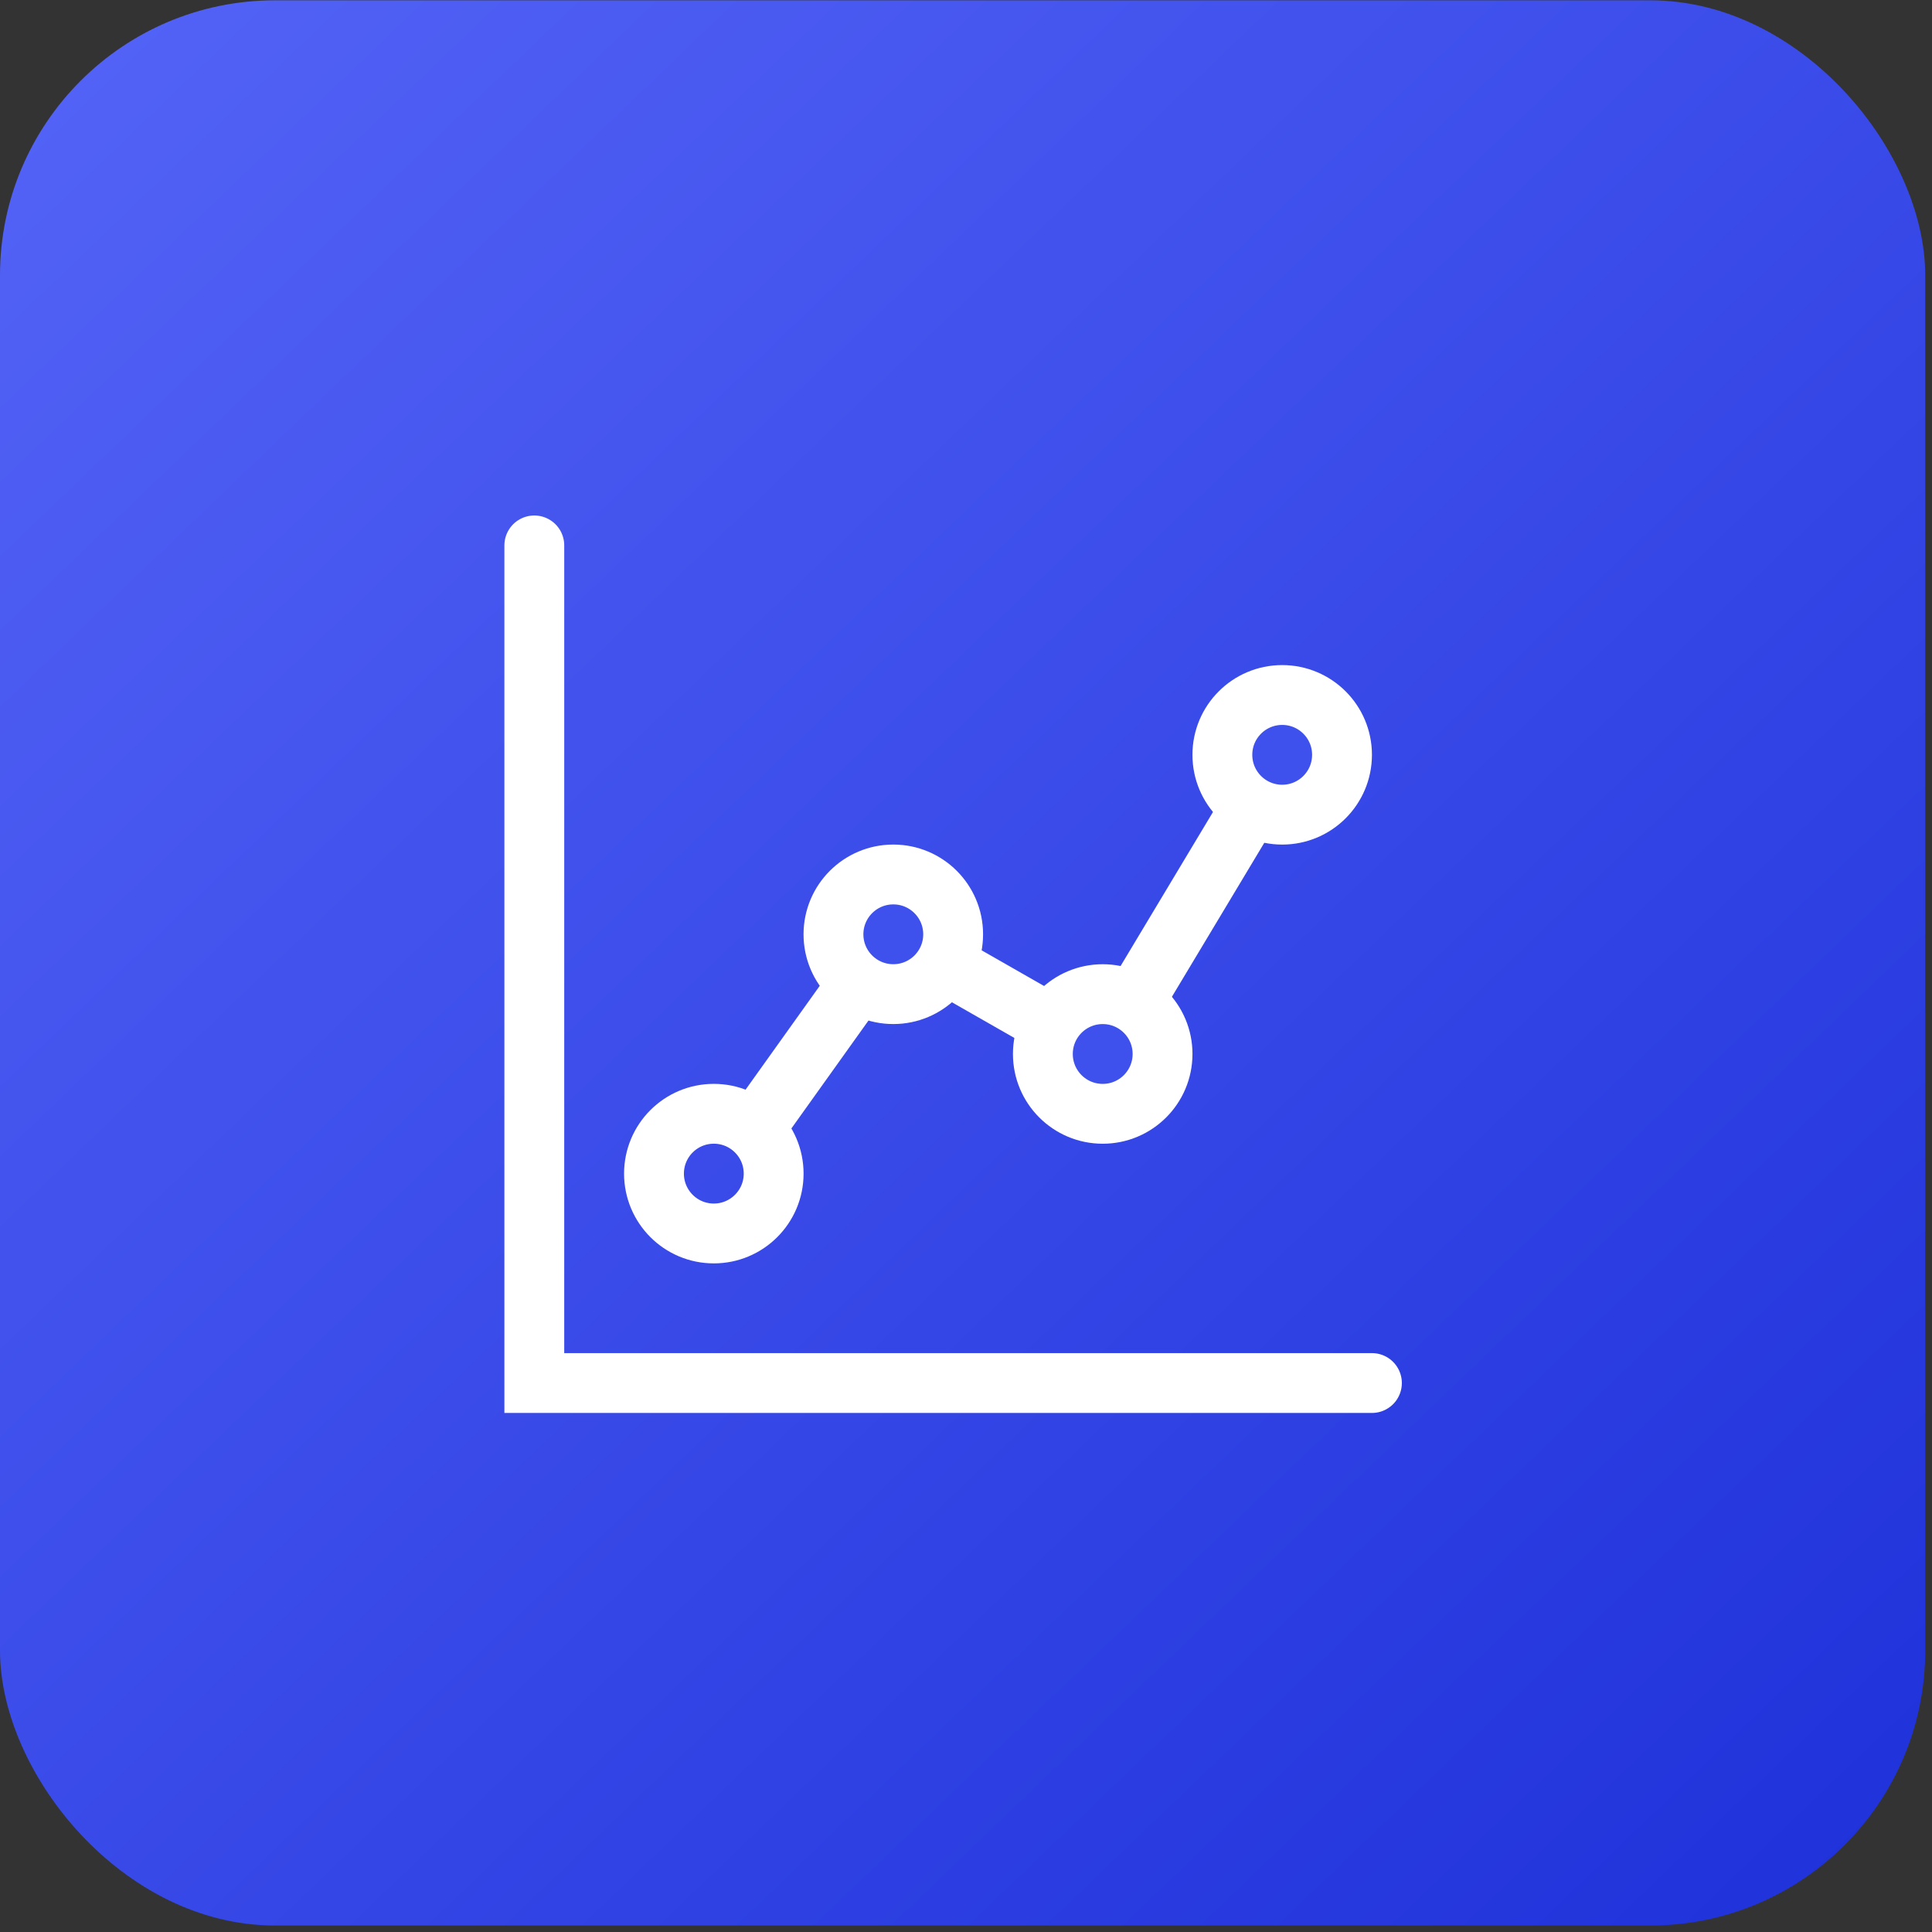 <svg width="75" height="75" viewBox="0 0 75 75" fill="none" xmlns="http://www.w3.org/2000/svg">
<rect x="0" y="0" width="75" height="75" fill="#333333" stroke="none"/>
<rect y="0.012" width="74.737" height="74.737" rx="10.677" fill="url(#paint0_linear_10960_9394)"/>
<g clip-path="url(#clip0_10960_9394)">
<path d="M20.742 21.173V53.689H53.258" stroke="white" stroke-width="2.323" stroke-linecap="round"/>
<path d="M28.871 44.399L34.678 36.27L42.807 40.915L49.774 29.302" stroke="white" stroke-width="2.323"/>
<path d="M27.71 47.883C28.993 47.883 30.033 46.843 30.033 45.56C30.033 44.277 28.993 43.237 27.71 43.237C26.427 43.237 25.388 44.277 25.388 45.56C25.388 46.843 26.427 47.883 27.71 47.883Z" stroke="white" stroke-width="2.323"/>
<path d="M34.678 38.592C35.961 38.592 37.001 37.553 37.001 36.27C37.001 34.987 35.961 33.947 34.678 33.947C33.395 33.947 32.355 34.987 32.355 36.27C32.355 37.553 33.395 38.592 34.678 38.592Z" fill="#3F51EC" stroke="white" stroke-width="2.323"/>
<path d="M42.807 43.238C44.09 43.238 45.13 42.198 45.13 40.915C45.13 39.632 44.09 38.593 42.807 38.593C41.524 38.593 40.484 39.632 40.484 40.915C40.484 42.198 41.524 43.238 42.807 43.238Z" fill="#3F51EC" stroke="white" stroke-width="2.323"/>
<path d="M49.775 31.625C51.057 31.625 52.097 30.585 52.097 29.302C52.097 28.019 51.057 26.98 49.775 26.98C48.492 26.98 47.452 28.019 47.452 29.302C47.452 30.585 48.492 31.625 49.775 31.625Z" fill="#3F51EC" stroke="white" stroke-width="2.323"/>
</g>
<defs>
<linearGradient id="paint0_linear_10960_9394" x1="0" y1="0.012" x2="74.737" y2="77.952" gradientUnits="userSpaceOnUse">
<stop stop-color="#5464F7"/>
<stop offset="1" stop-color="#1D30D9"/>
</linearGradient>
<clipPath id="clip0_10960_9394">
<rect width="36" height="34.839" fill="white" transform="translate(19 20.012)"/>
</clipPath>
</defs>
</svg>
